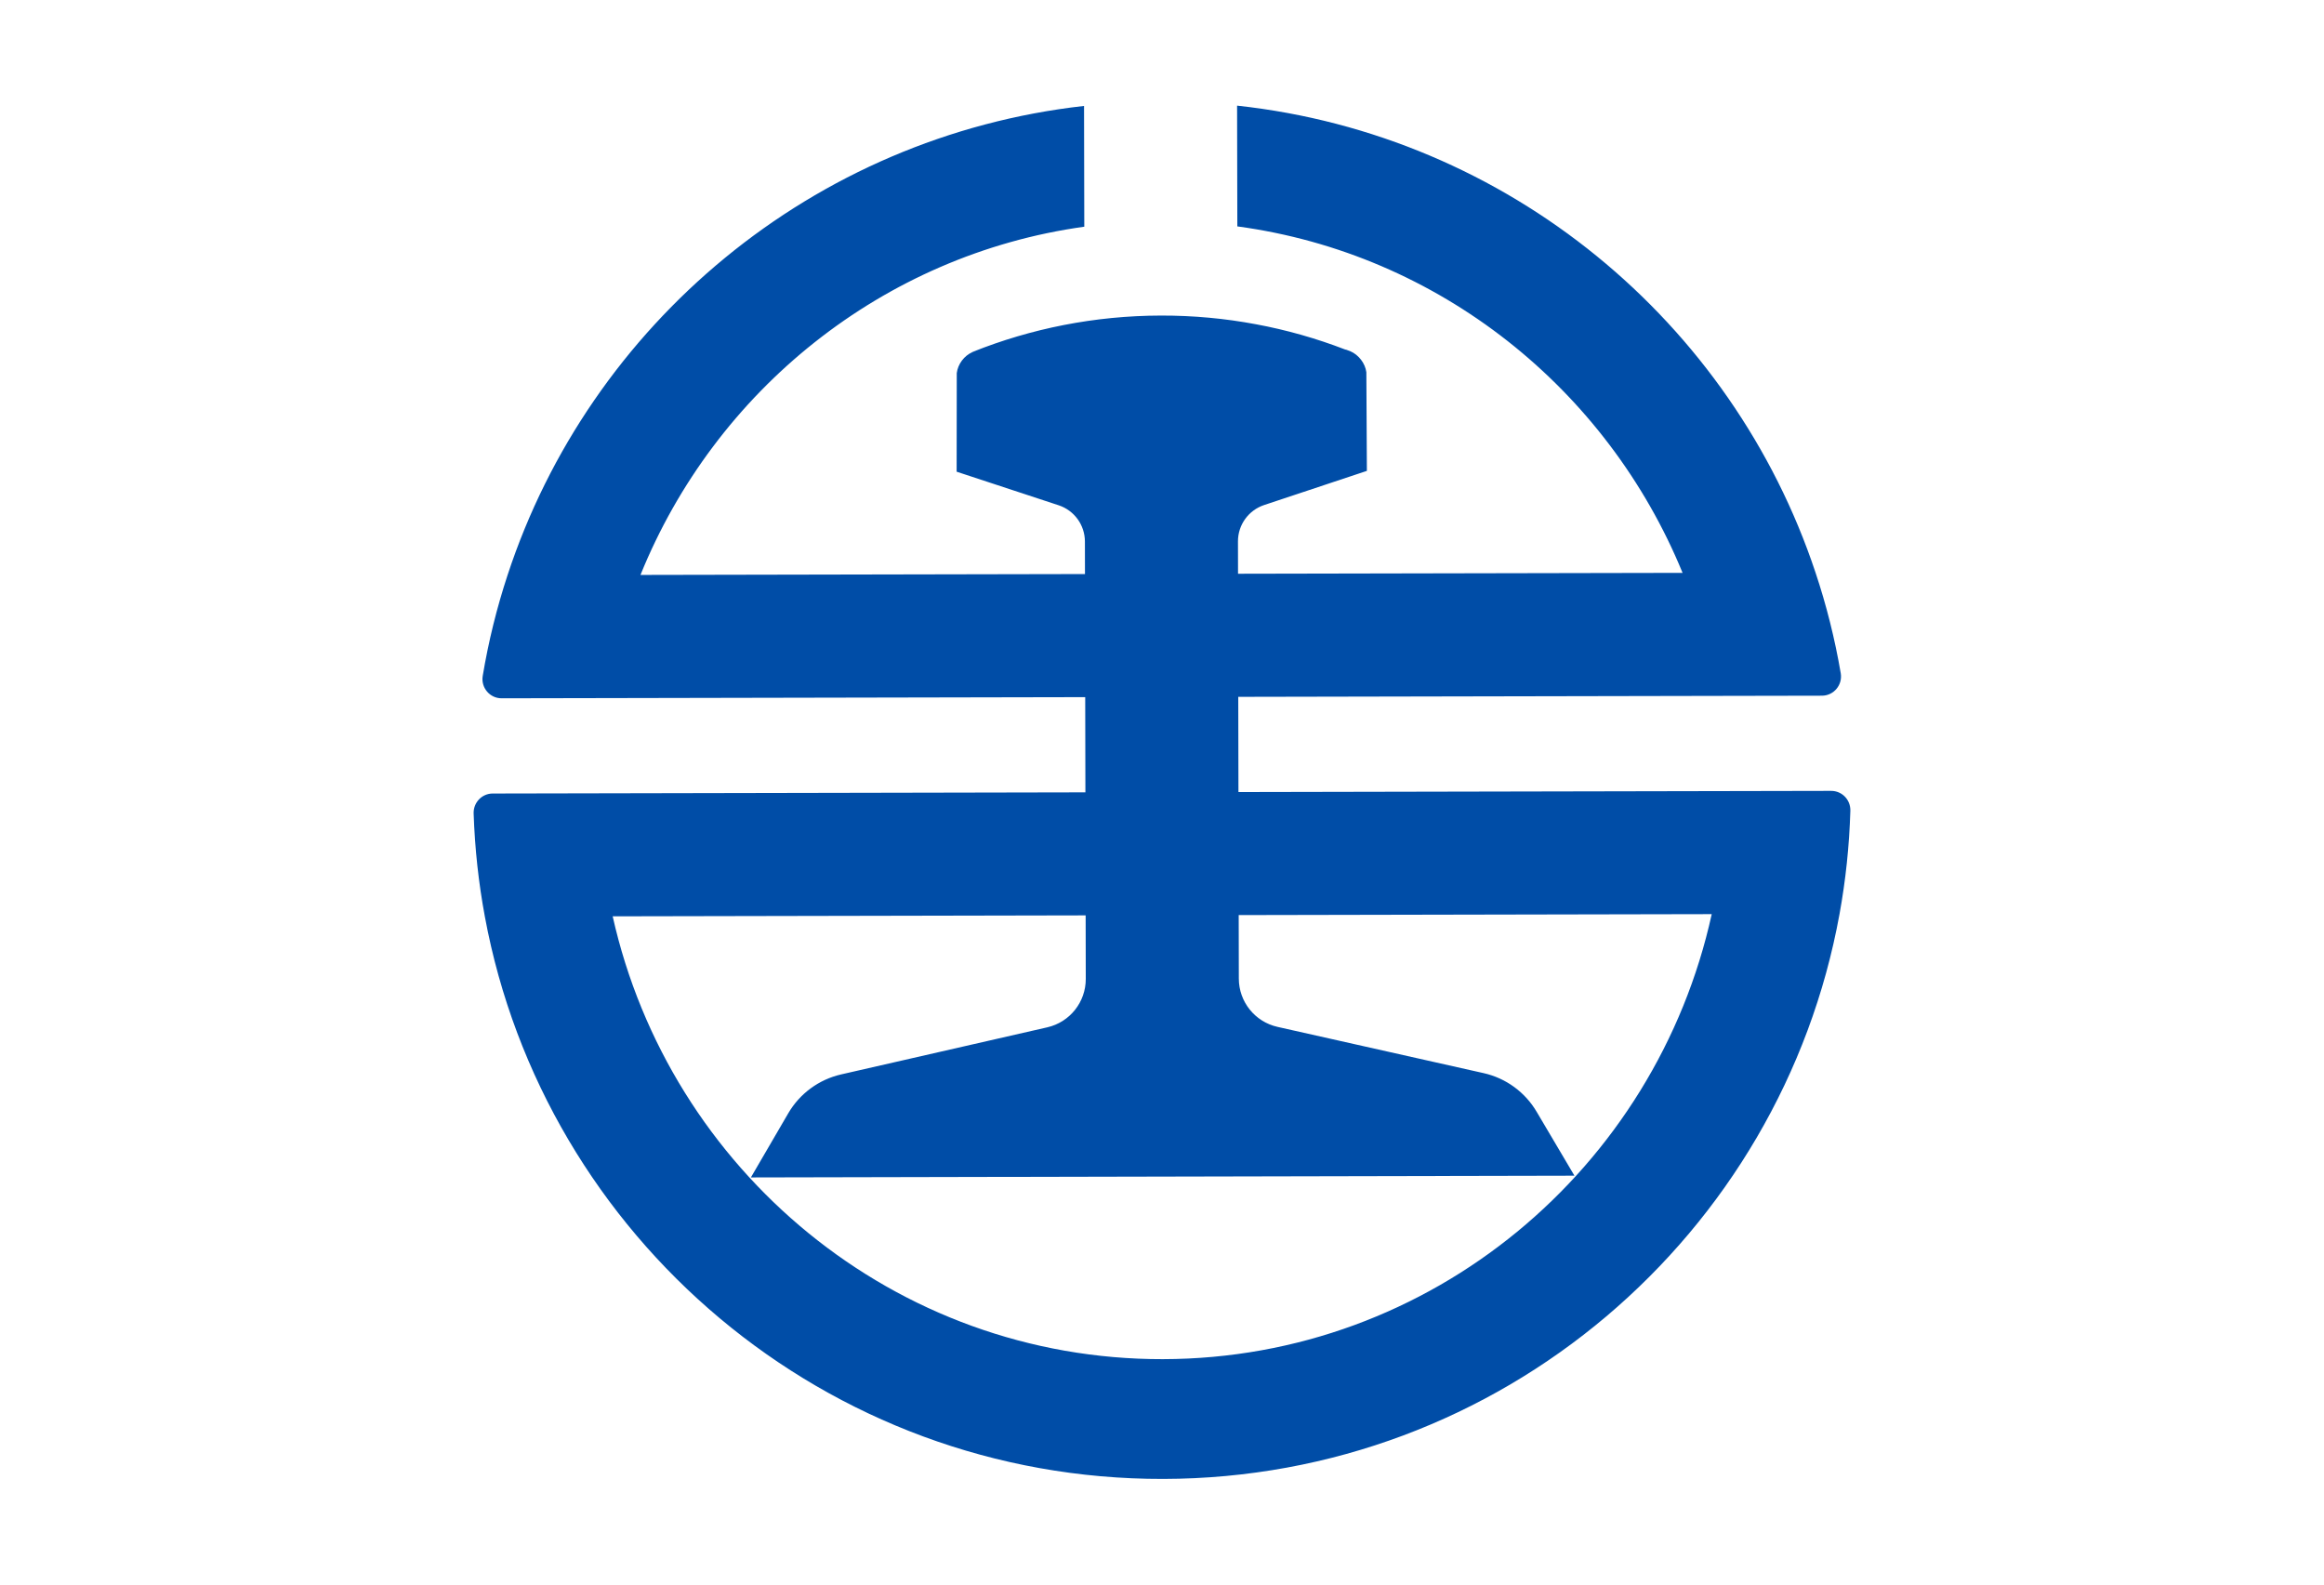 <?xml version="1.0" encoding="UTF-8"?>
<svg id="_レイヤー_1" data-name="レイヤー_1" xmlns="http://www.w3.org/2000/svg" version="1.1" viewBox="0 0 220 150">
  <!-- Generator: Adobe Illustrator 29.2.1, SVG Export Plug-In . SVG Version: 2.1.0 Build 116)  -->
  <defs>
    <style>
      .st0 {
        fill: #fff;
      }

      .st1 {
        fill: #004da7;
      }
    </style>
  </defs>
  <rect class="st0" width="220" height="150"/>
  <g>
    <path class="st1" d="M91.957,33.306l.375-.135c-.122.048-.253.08-.375.129v.006Z"/>
    <polygon class="st1" points="92.332 33.171 92.332 33.171 92.334 33.17 92.332 33.171"/>
    <path class="st1" d="M173.349,74.866l-10.037.02-46.075.091-.018-9.012,45.356-.09,9.895-.019c1.124-.002,1.971-1.019,1.782-2.128-.557-3.266-1.359-6.445-2.386-9.523-7.899-23.756-29.102-41.426-54.758-44.205l.023,11.431c19.11,2.577,35.017,15.389,42.149,32.798l-42.083.083-.006-3.062c-.003-1.561.995-2.948,2.476-3.441l9.727-3.234-.049-9.339c-.112-.853-.734-1.644-1.502-1.98l-.394-.147-.11-.024c-2.71-1.044-5.529-1.849-8.446-2.39-2.91-.547-5.92-.829-8.989-.823-6.293.012-12.313,1.234-17.821,3.437v.006l.374-.135-.392.148c-.791.339-1.385,1.132-1.494,1.986l-.012,9.339,9.656,3.178c1.481.487,2.484,1.87,2.487,3.43l.006,3.081-42.078.083c7.063-17.437,22.919-30.312,42.013-32.965l-.023-11.431c-25.644,2.881-46.77,20.634-54.575,44.421-1.014,3.083-1.804,6.265-2.348,9.533-.185,1.109.665,2.123,1.79,2.12l9.894-.019,45.35-.09.018,9.012-46.069.091-10.037.02c-1.029.002-1.841.86-1.806,1.889.111,3.324.471,6.583,1.061,9.759,5.622,30.347,32.257,53.299,64.223,53.235,31.967-.063,58.511-23.12,64.019-53.489.577-3.178.925-6.439,1.023-9.763.03-1.028-.785-1.883-1.814-1.881ZM110.1,128.661c-25.416.05-46.718-17.883-52.101-41.92l44.773-.089.012,6.016c.004,2.192-1.51,4.094-3.646,4.582l-19.506,4.455c-2.112.482-3.931,1.82-5.019,3.694l-3.531,6.06,77.961-.167-3.567-6.032c-1.096-1.87-2.919-3.202-5.035-3.676l-19.505-4.377c-2.138-.479-3.659-2.375-3.663-4.567l-.012-6.016,44.779-.089c-5.287,24.058-26.518,42.076-51.941,42.126Z"/>
  </g>
</svg>